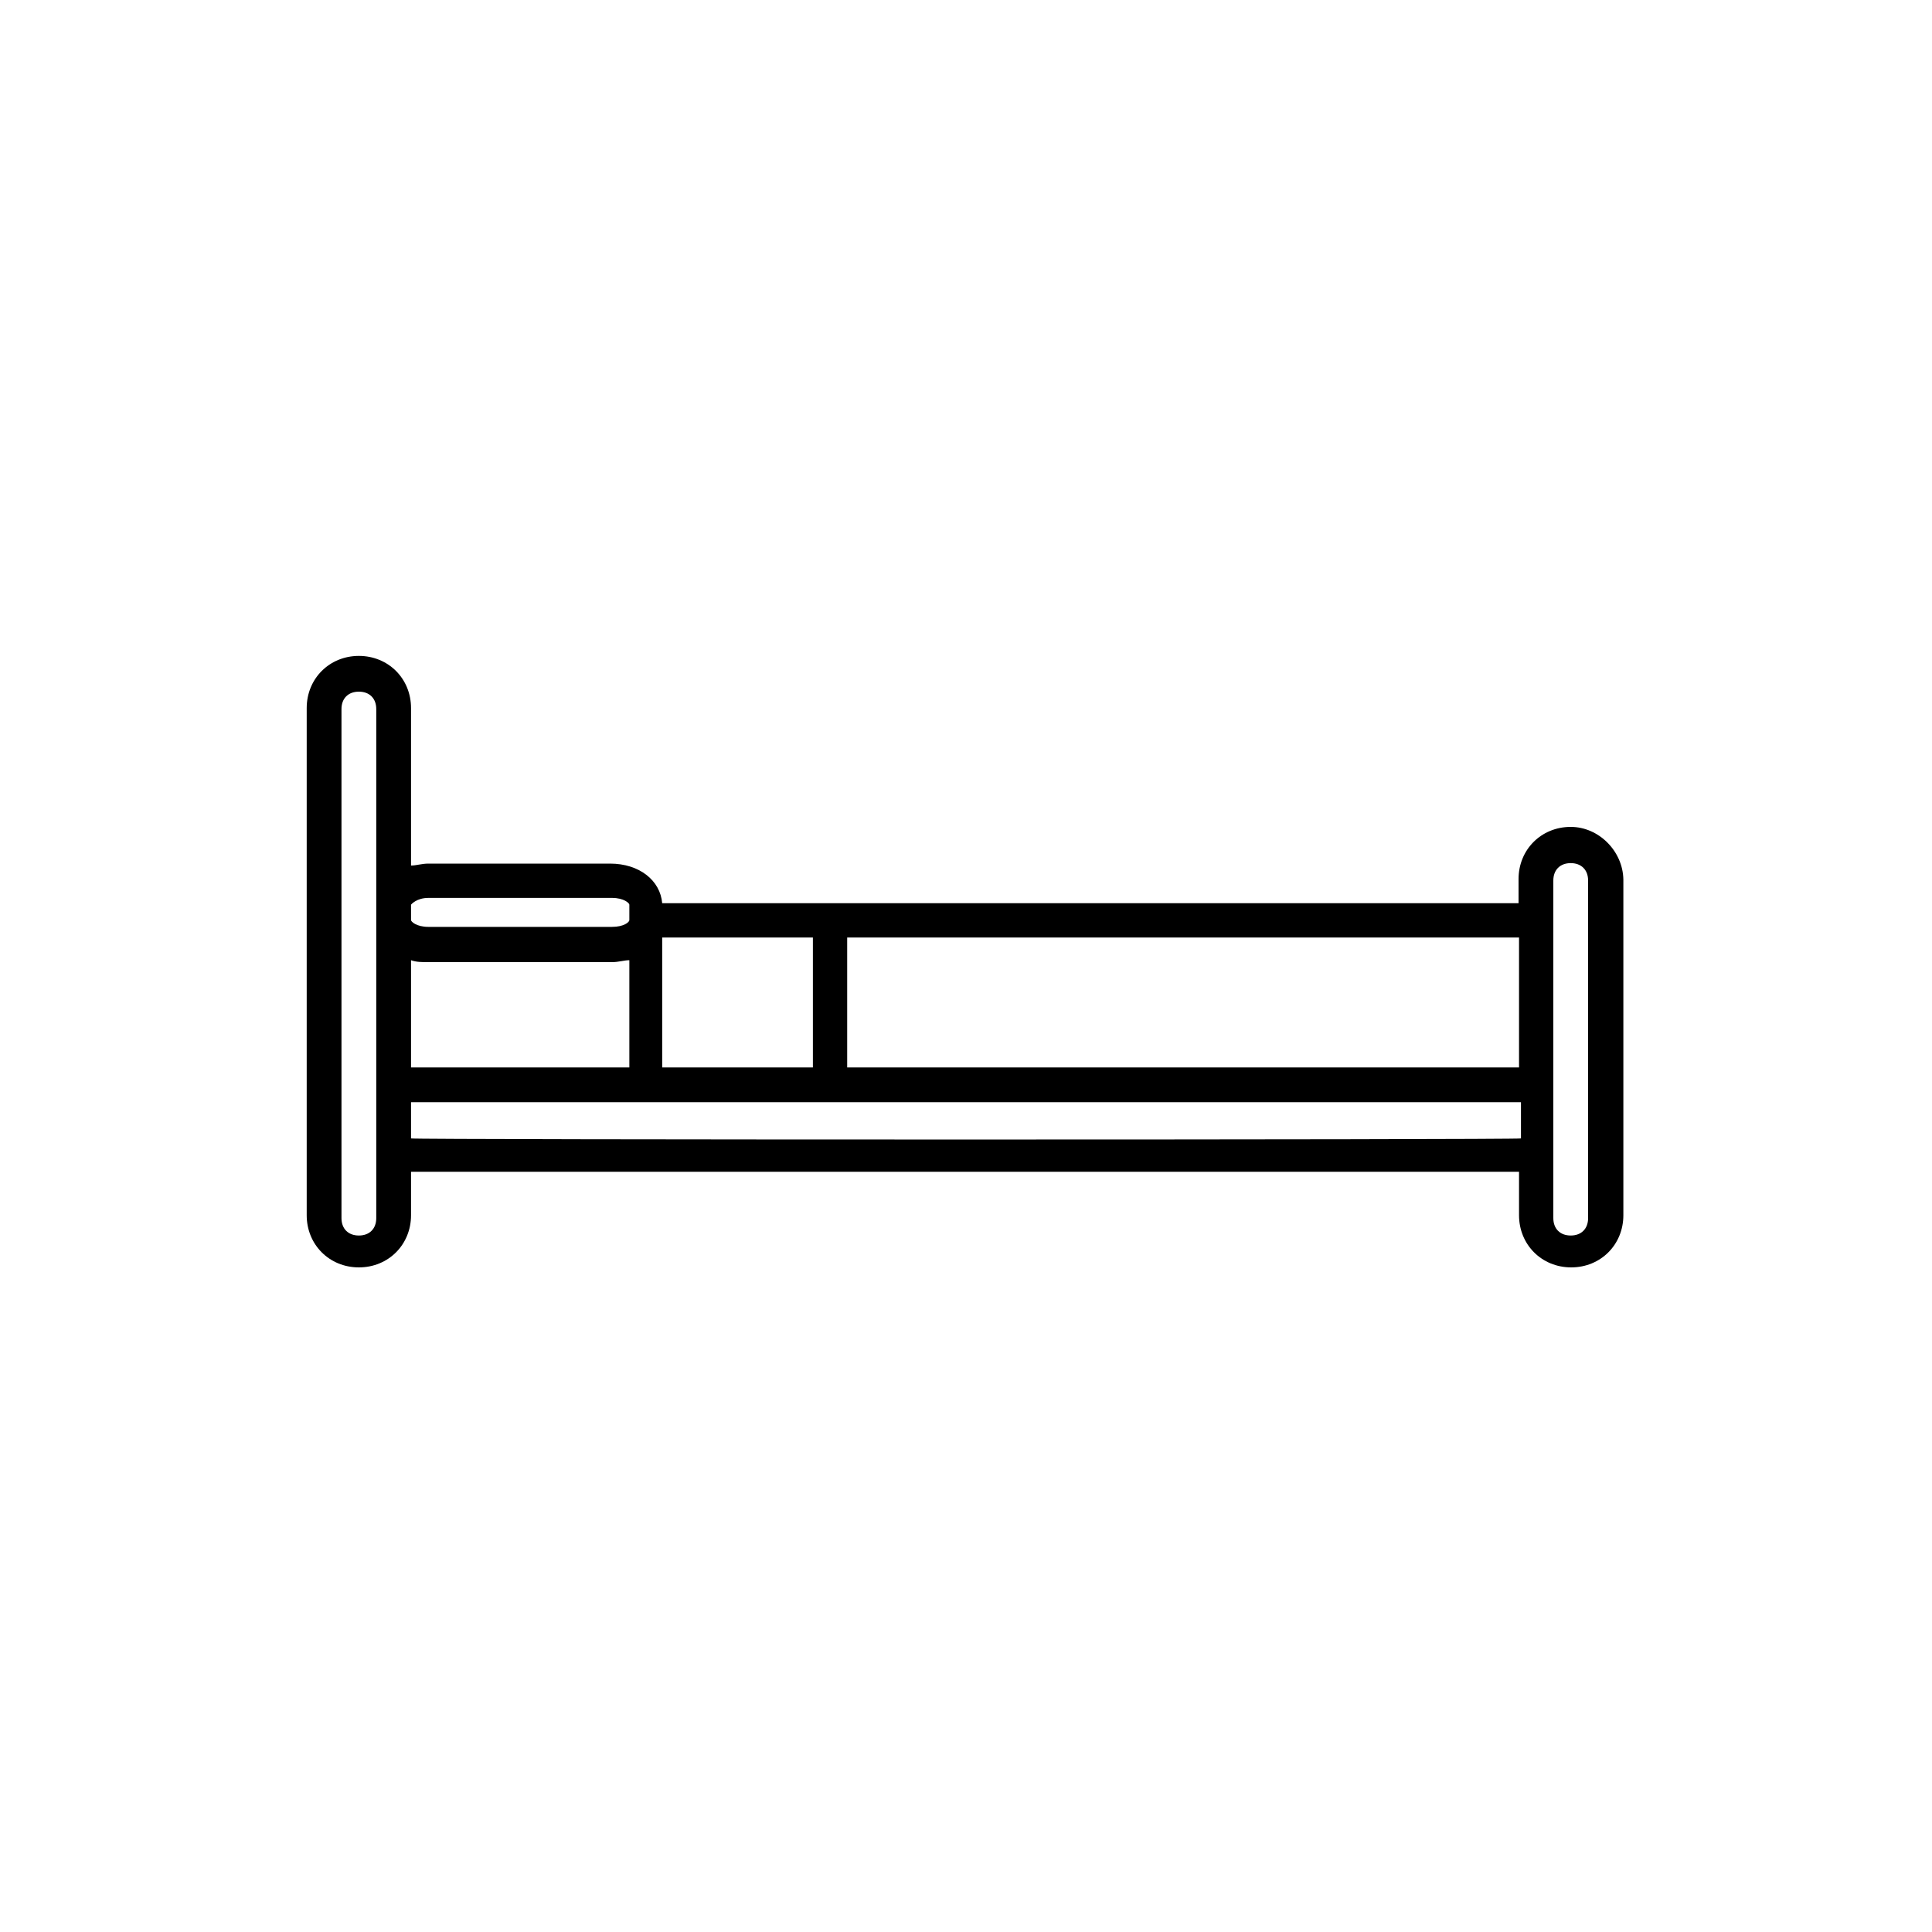 <?xml version="1.0" encoding="utf-8"?>
<!-- Generator: Adobe Illustrator 22.1.0, SVG Export Plug-In . SVG Version: 6.00 Build 0)  -->
<svg version="1.1" id="Layer_1" xmlns="http://www.w3.org/2000/svg" xmlns:xlink="http://www.w3.org/1999/xlink" x="0px" y="0px"
	 viewBox="0 0 400 400" style="enable-background:new 0 0 400 400;" xml:space="preserve">
<path d="M325.2,171.2c-6.1,0-10.8,4.7-10.8,10.8v5H137.1c-0.4-4.7-4.7-8.2-10.8-8.2H88.7c-1.4,0-2.5,0.4-3.6,0.4v-32.6
	c0-6.1-4.7-10.8-10.8-10.8c-6.1,0-10.8,4.7-10.8,10.8v105c0,6.1,4.7,10.8,10.8,10.8c6.1,0,10.8-4.7,10.8-10.8v-9h229.4v9
	c0,6.1,4.7,10.8,10.8,10.8s10.8-4.7,10.8-10.8v-69.5C336,176.2,331,171.2,325.2,171.2z M85.1,221v-22.2c1.1,0.4,2.2,0.4,3.6,0.4h38
	c1.4,0,2.5-0.4,3.6-0.4V221C129.9,221,85.1,221,85.1,221z M137.1,194.1h31.2V221h-31.2V194.1z M314.5,221H175.4v-26.9h139.1V221z
	 M88.7,185.9h38c2.5,0,3.6,1.1,3.6,1.4v3.2c0,0.4-1.1,1.4-3.6,1.4h-38c-2.5,0-3.6-1.1-3.6-1.4v-3.2
	C85.1,187.3,86.2,185.9,88.7,185.9z M77.9,252.2c0,2.2-1.4,3.6-3.6,3.6s-3.6-1.4-3.6-3.6V146.8c0-2.2,1.4-3.6,3.6-3.6
	s3.6,1.4,3.6,3.6v40.5v3.2v34v14.7V252.2z M85.1,235.7v-7.5h48.7l0,0h38c0,0,0,0,0.4,0s0,0,0.4,0h142.3v7.5
	C314.5,236,85.1,236,85.1,235.7z M328.8,252.2c0,2.2-1.4,3.6-3.6,3.6s-3.6-1.4-3.6-3.6v-12.5v-14.7l0,0v-34.1v-8.6
	c0-2.2,1.4-3.6,3.6-3.6s3.6,1.4,3.6,3.6V252.2z"/>
</svg>
